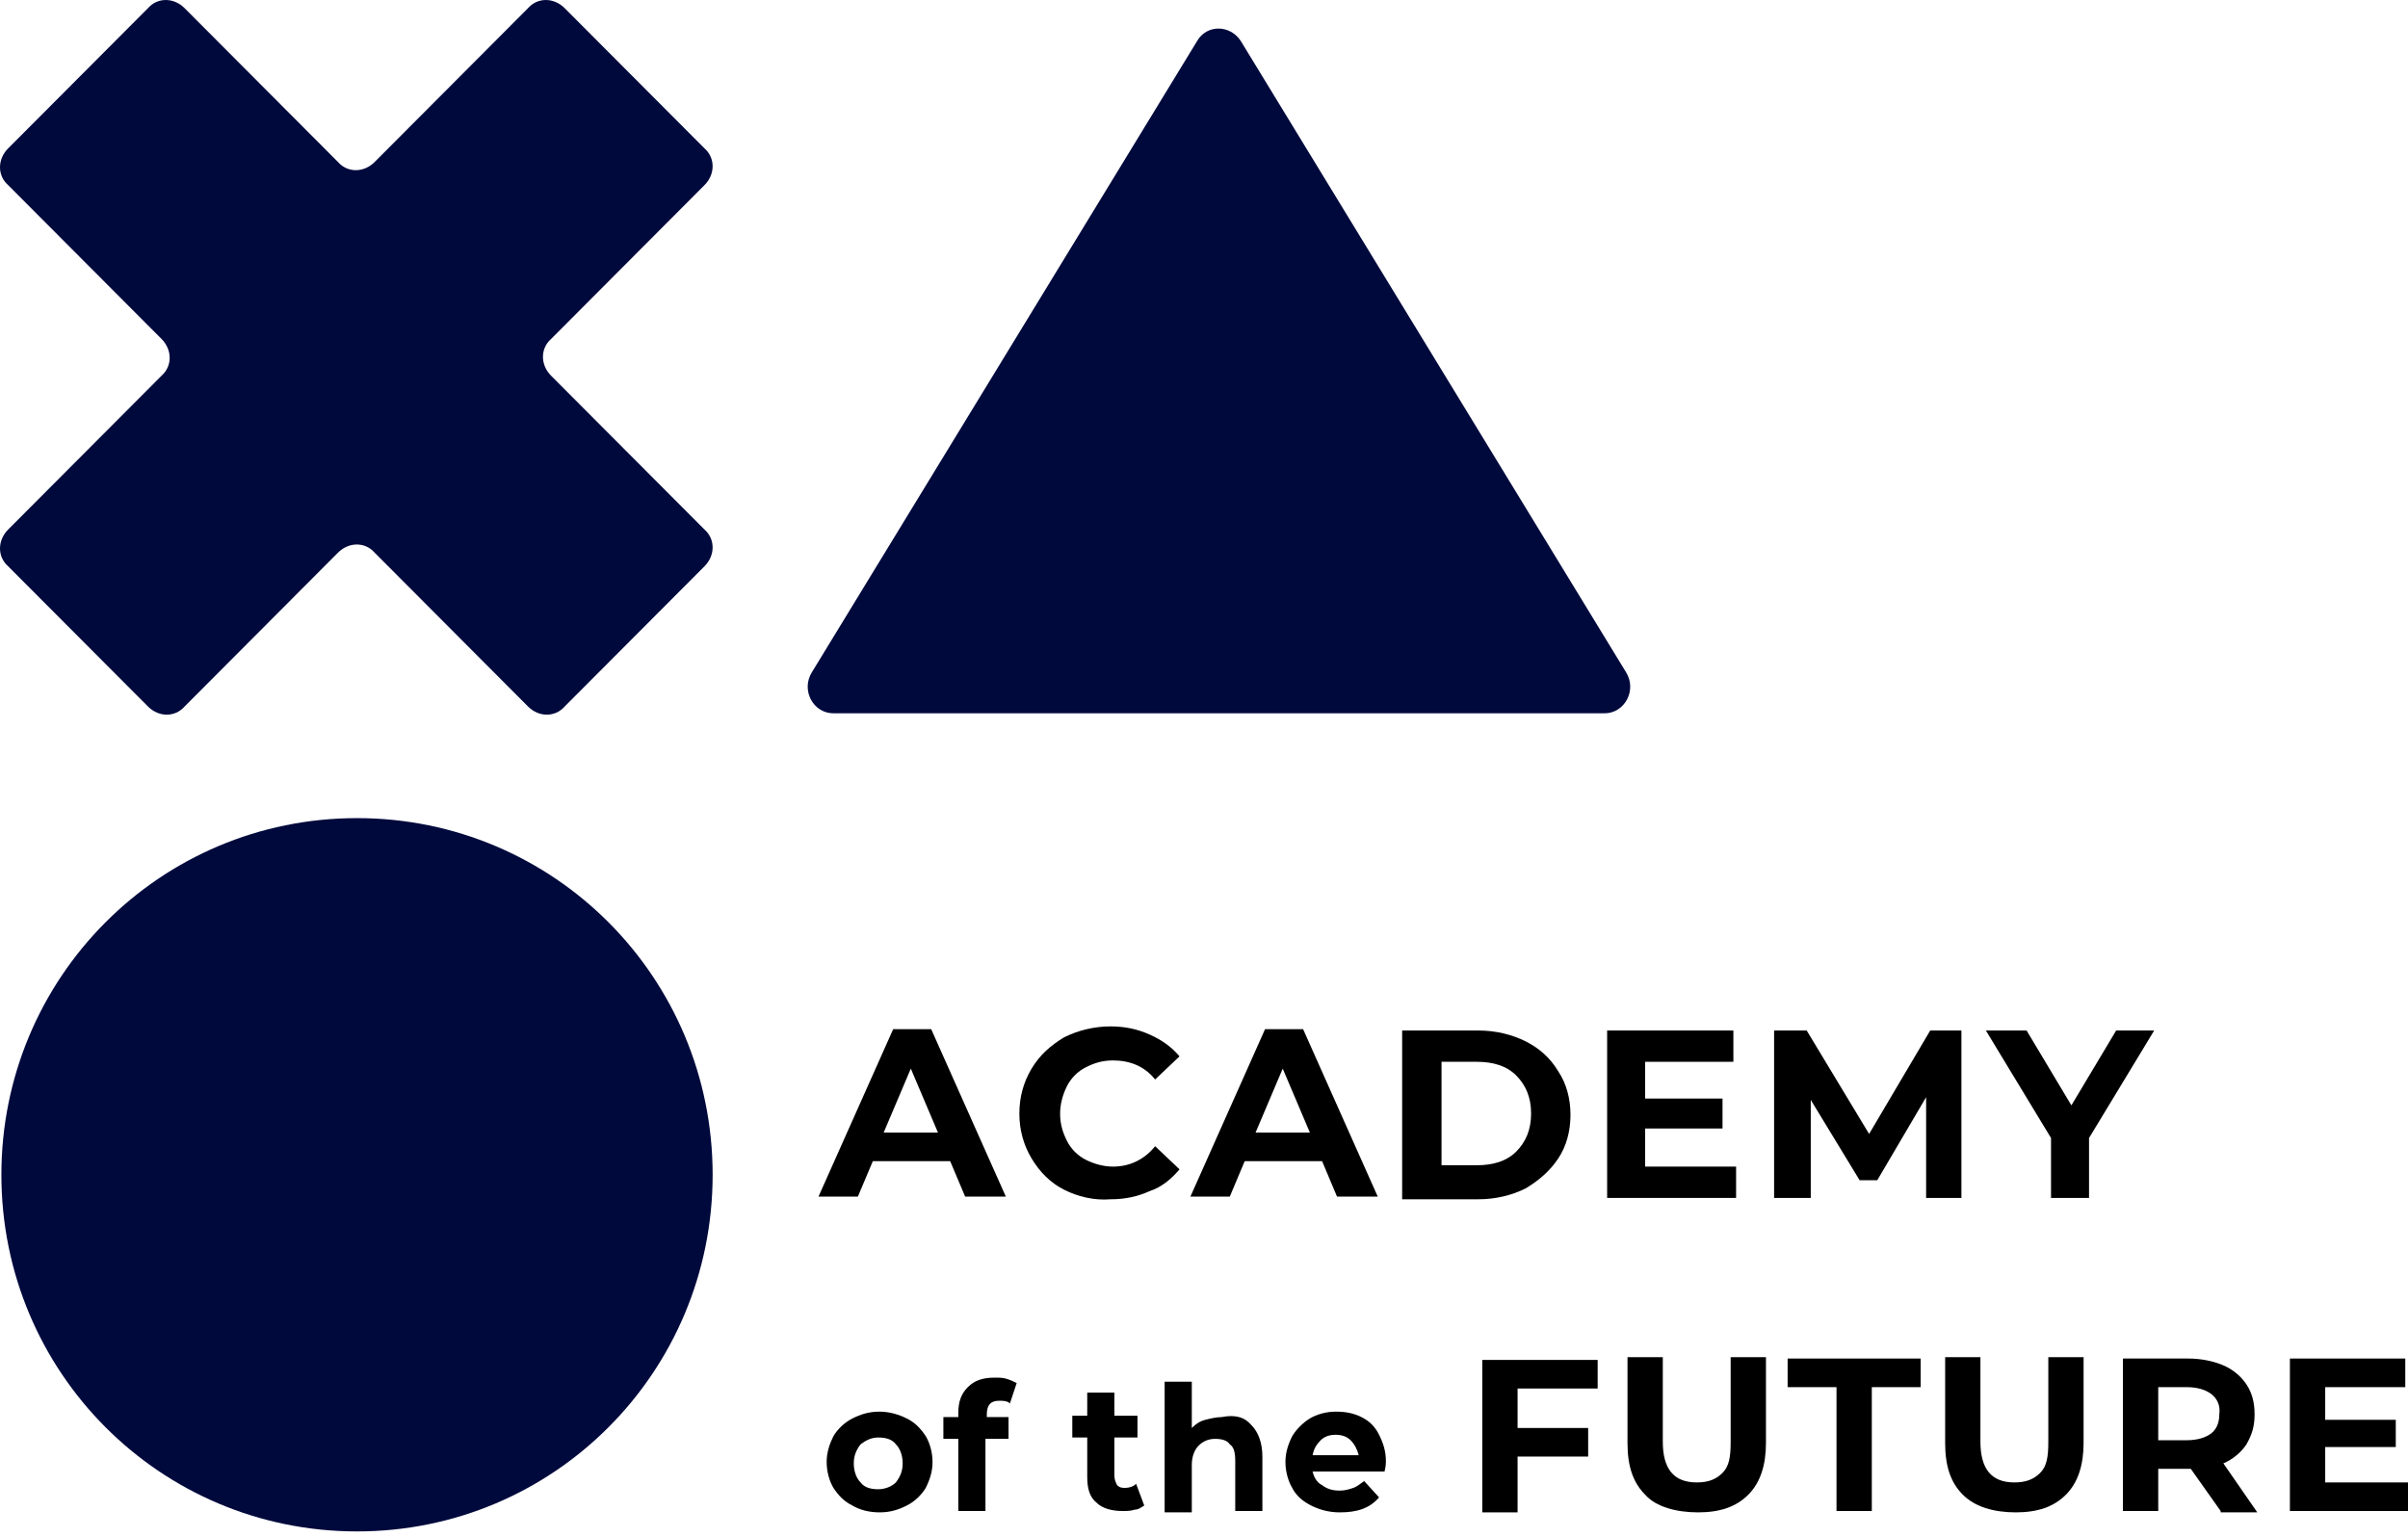 <svg width="94" height="60" viewBox="0 0 94 60" fill="none" xmlns="http://www.w3.org/2000/svg">
<path d="M13.937 59.792C6.253 59.792 0.054 53.574 0.054 45.867C0.054 38.161 6.253 31.942 13.937 31.942C21.62 31.942 27.819 38.161 27.819 45.867C27.819 53.574 21.62 59.792 13.937 59.792Z" fill="#00093C"/>
<path d="M46.736 1.594L31.688 26.255C31.264 26.946 31.741 27.85 32.535 27.85H47.584H62.632C63.427 27.85 63.904 26.946 63.48 26.255L48.432 1.594C48.008 0.956 47.107 0.956 46.736 1.594Z" fill="#00093C"/>
<path d="M27.501 5.793L22.043 0.319C21.619 -0.106 20.983 -0.106 20.612 0.319L14.625 6.325C14.201 6.75 13.565 6.75 13.194 6.325L7.206 0.319C6.782 -0.106 6.147 -0.106 5.776 0.319L0.318 5.793C-0.106 6.218 -0.106 6.856 0.318 7.228L6.306 13.234C6.729 13.659 6.729 14.297 6.306 14.669L0.318 20.675C-0.106 21.1 -0.106 21.738 0.318 22.11L5.776 27.584C6.2 28.009 6.835 28.009 7.206 27.584L13.194 21.578C13.618 21.153 14.254 21.153 14.625 21.578L20.612 27.584C21.036 28.009 21.672 28.009 22.043 27.584L27.501 22.11C27.924 21.685 27.924 21.047 27.501 20.675L21.513 14.669C21.089 14.244 21.089 13.606 21.513 13.234L27.501 7.228C27.924 6.803 27.924 6.165 27.501 5.793Z" fill="#00093C"/>
<path d="M37.092 45.336H34.072L33.489 46.718H31.952L34.867 40.181H36.35L39.264 46.718H37.675L37.092 45.336ZM36.615 44.22L35.555 41.722L34.495 44.22H36.615Z" fill="black"/>
<path d="M41.541 46.452C41.012 46.186 40.588 45.761 40.27 45.23C39.952 44.698 39.793 44.114 39.793 43.476C39.793 42.838 39.952 42.253 40.27 41.722C40.588 41.19 41.012 40.818 41.541 40.499C42.071 40.234 42.707 40.074 43.343 40.074C43.926 40.074 44.403 40.181 44.88 40.393C45.357 40.606 45.728 40.871 46.045 41.243L45.092 42.147C44.668 41.615 44.085 41.403 43.449 41.403C43.025 41.403 42.707 41.509 42.389 41.669C42.071 41.828 41.806 42.094 41.648 42.413C41.489 42.732 41.383 43.104 41.383 43.476C41.383 43.901 41.489 44.22 41.648 44.539C41.806 44.858 42.071 45.123 42.389 45.283C42.707 45.442 43.078 45.548 43.449 45.548C44.085 45.548 44.668 45.283 45.092 44.751L46.045 45.655C45.728 46.027 45.357 46.346 44.88 46.505C44.403 46.718 43.926 46.824 43.343 46.824C42.707 46.877 42.071 46.718 41.541 46.452Z" fill="black"/>
<path d="M51.61 45.336H48.589L48.007 46.718H46.47L49.384 40.181H50.868L53.782 46.718H52.192L51.61 45.336ZM51.133 44.22L50.073 41.722L49.013 44.22H51.133Z" fill="black"/>
<path d="M54.735 40.234H57.703C58.392 40.234 59.027 40.393 59.557 40.659C60.087 40.925 60.511 41.297 60.829 41.828C61.147 42.306 61.306 42.891 61.306 43.529C61.306 44.167 61.147 44.751 60.829 45.23C60.511 45.708 60.087 46.08 59.557 46.399C59.027 46.665 58.392 46.824 57.703 46.824H54.735V40.234ZM57.65 45.495C58.285 45.495 58.815 45.336 59.186 44.964C59.557 44.592 59.769 44.114 59.769 43.476C59.769 42.838 59.557 42.36 59.186 41.988C58.815 41.615 58.285 41.456 57.65 41.456H56.272V45.495H57.65Z" fill="black"/>
<path d="M67.771 45.548V46.771H62.737V40.234H67.665V41.456H64.221V42.891H67.241V44.06H64.221V45.548H67.771Z" fill="black"/>
<path d="M75.189 46.771V42.838L73.282 46.08H72.593L70.686 42.944V46.771H69.255V40.234H70.527L72.964 44.273L75.349 40.234H76.567V46.771H75.189Z" fill="black"/>
<path d="M81.549 44.432V46.771H80.065V44.432L77.522 40.234H79.111L80.86 43.157L82.608 40.234H84.092L81.549 44.432Z" fill="black"/>
<path d="M33.276 58.782C32.958 58.623 32.746 58.41 32.534 58.092C32.376 57.826 32.27 57.454 32.27 57.082C32.27 56.71 32.376 56.391 32.534 56.072C32.693 55.806 32.958 55.541 33.276 55.381C33.594 55.222 33.912 55.115 34.336 55.115C34.707 55.115 35.078 55.222 35.396 55.381C35.714 55.541 35.926 55.753 36.138 56.072C36.297 56.338 36.403 56.71 36.403 57.082C36.403 57.454 36.297 57.773 36.138 58.092C35.979 58.357 35.714 58.623 35.396 58.782C35.078 58.942 34.76 59.048 34.336 59.048C33.912 59.048 33.541 58.942 33.276 58.782ZM34.972 57.879C35.131 57.666 35.237 57.454 35.237 57.135C35.237 56.816 35.131 56.55 34.972 56.391C34.813 56.178 34.548 56.125 34.283 56.125C34.018 56.125 33.806 56.231 33.594 56.391C33.435 56.603 33.329 56.816 33.329 57.135C33.329 57.454 33.435 57.72 33.594 57.879C33.753 58.092 34.018 58.145 34.283 58.145C34.548 58.145 34.813 58.038 34.972 57.879Z" fill="black"/>
<path d="M38.416 55.328H39.37V56.178H38.469V58.995H37.409V56.178H36.826V55.328H37.409V55.168C37.409 54.743 37.515 54.424 37.78 54.159C38.045 53.893 38.363 53.787 38.84 53.787C38.999 53.787 39.158 53.787 39.317 53.84C39.476 53.893 39.582 53.946 39.688 53.999L39.423 54.796C39.317 54.69 39.158 54.69 38.999 54.69C38.681 54.69 38.522 54.85 38.522 55.222V55.328H38.416Z" fill="black"/>
<path d="M44.668 58.782C44.562 58.836 44.456 58.942 44.297 58.942C44.138 58.995 43.979 58.995 43.82 58.995C43.396 58.995 43.025 58.889 42.813 58.676C42.548 58.464 42.442 58.145 42.442 57.666V56.125H41.859V55.275H42.442V54.371H43.502V55.275H44.403V56.125H43.502V57.613C43.502 57.773 43.555 57.879 43.608 57.985C43.714 58.092 43.82 58.092 43.926 58.092C44.085 58.092 44.244 58.038 44.35 57.932L44.668 58.782Z" fill="black"/>
<path d="M48.855 55.647C49.12 55.913 49.279 56.338 49.279 56.869V58.995H48.219V57.029C48.219 56.71 48.166 56.497 48.007 56.391C47.901 56.231 47.689 56.178 47.425 56.178C47.16 56.178 46.947 56.285 46.789 56.444C46.63 56.603 46.524 56.869 46.524 57.188V59.048H45.464V53.946H46.524V55.753C46.683 55.594 46.842 55.487 47.053 55.434C47.265 55.381 47.477 55.328 47.689 55.328C48.219 55.222 48.59 55.328 48.855 55.647Z" fill="black"/>
<path d="M54.047 57.454H51.239C51.291 57.666 51.398 57.879 51.609 57.985C51.821 58.145 52.033 58.198 52.298 58.198C52.51 58.198 52.669 58.145 52.828 58.092C52.987 58.038 53.093 57.932 53.252 57.826L53.835 58.464C53.464 58.889 52.987 59.048 52.298 59.048C51.874 59.048 51.503 58.942 51.185 58.782C50.868 58.623 50.603 58.41 50.444 58.092C50.285 57.826 50.179 57.454 50.179 57.082C50.179 56.71 50.285 56.391 50.444 56.072C50.603 55.806 50.868 55.541 51.133 55.381C51.398 55.222 51.768 55.115 52.139 55.115C52.51 55.115 52.828 55.169 53.146 55.328C53.464 55.487 53.676 55.7 53.835 56.019C53.994 56.338 54.1 56.657 54.1 57.029C54.1 57.135 54.1 57.241 54.047 57.454ZM51.556 56.231C51.398 56.391 51.291 56.55 51.239 56.816H53.04C52.987 56.603 52.881 56.391 52.722 56.231C52.563 56.072 52.351 56.019 52.139 56.019C51.927 56.019 51.715 56.072 51.556 56.231Z" fill="black"/>
<path d="M59.241 54.158V55.753H61.996V56.869H59.241V59.048H57.863V53.096H62.367V54.212H59.241V54.158Z" fill="black"/>
<path d="M64.221 58.357C63.744 57.879 63.532 57.241 63.532 56.338V52.989H64.91V56.285C64.91 57.347 65.334 57.879 66.235 57.879C66.659 57.879 66.976 57.773 67.241 57.507C67.506 57.241 67.559 56.869 67.559 56.285V52.989H68.937V56.338C68.937 57.188 68.725 57.879 68.248 58.357C67.771 58.836 67.135 59.048 66.288 59.048C65.44 59.048 64.645 58.836 64.221 58.357Z" fill="black"/>
<path d="M71.691 54.159H69.783V53.042H74.976V54.159H73.069V58.995H71.691V54.159Z" fill="black"/>
<path d="M76.621 58.357C76.144 57.879 75.932 57.241 75.932 56.338V52.989H77.309V56.285C77.309 57.347 77.733 57.879 78.634 57.879C79.058 57.879 79.376 57.773 79.641 57.507C79.906 57.241 79.959 56.869 79.959 56.285V52.989H81.336V56.338C81.336 57.188 81.124 57.879 80.647 58.357C80.171 58.836 79.535 59.048 78.687 59.048C77.839 59.048 77.097 58.836 76.621 58.357Z" fill="black"/>
<path d="M86.687 58.995L85.521 57.348H85.468H84.25V58.995H82.872V53.042H85.415C85.945 53.042 86.422 53.149 86.793 53.308C87.164 53.468 87.482 53.733 87.694 54.052C87.906 54.371 88.011 54.743 88.011 55.222C88.011 55.7 87.906 56.019 87.694 56.391C87.482 56.71 87.164 56.976 86.793 57.135L88.117 59.048H86.687V58.995ZM86.316 54.424C86.104 54.265 85.786 54.159 85.362 54.159H84.25V56.231H85.362C85.786 56.231 86.104 56.125 86.316 55.966C86.528 55.806 86.634 55.541 86.634 55.222C86.687 54.85 86.528 54.584 86.316 54.424Z" fill="black"/>
<path d="M94 57.879V58.995H89.39V53.042H93.894V54.159H90.768V55.434H93.523V56.497H90.768V57.879H94Z" fill="black"/>
</svg>
